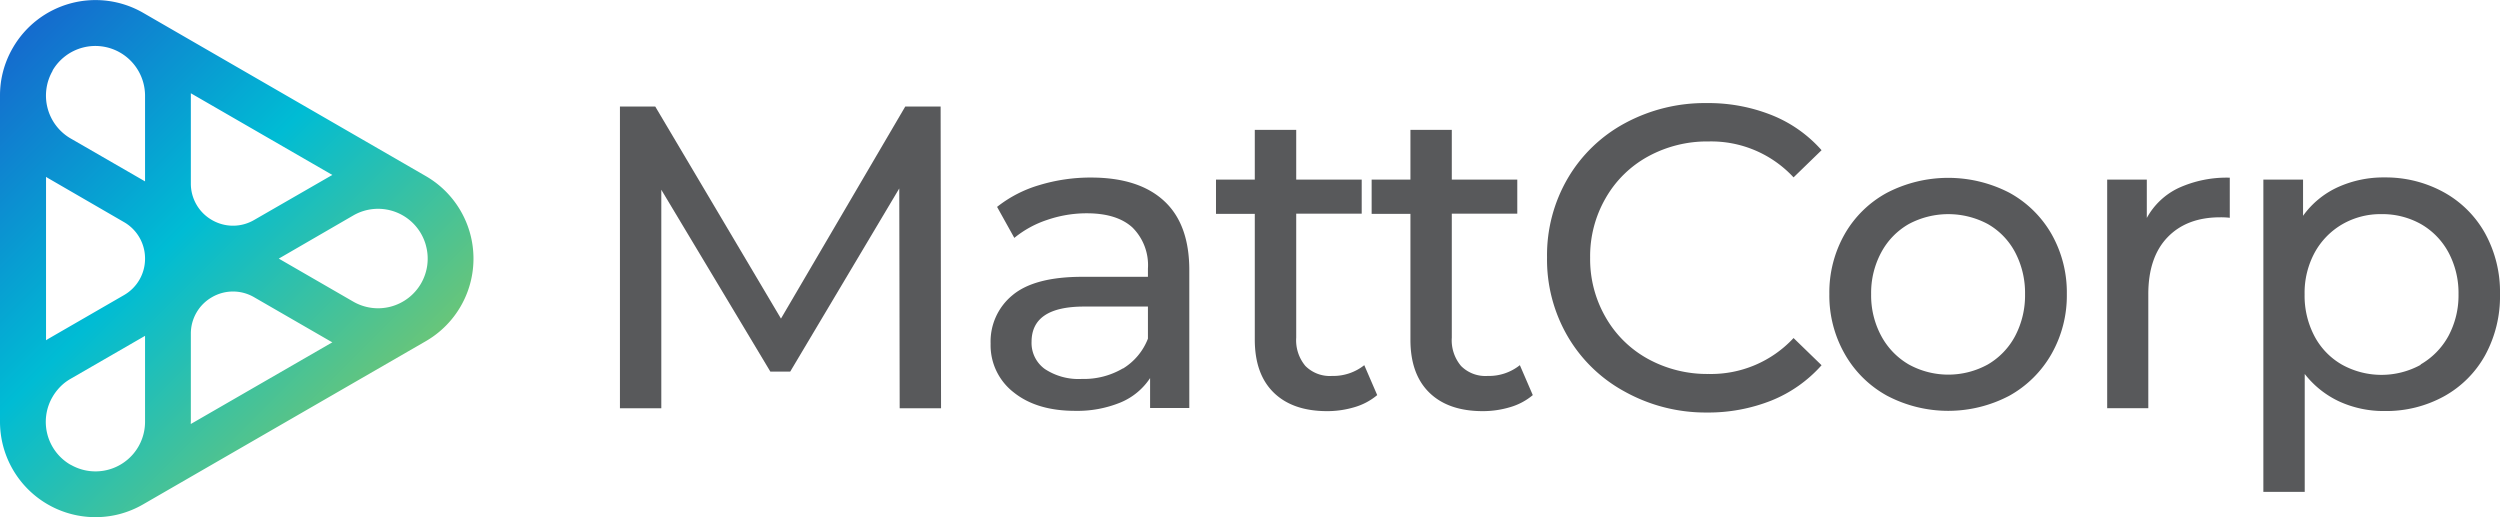 <svg xmlns="http://www.w3.org/2000/svg" xmlns:xlink="http://www.w3.org/1999/xlink" viewBox="0 0 417.62 86.4"><defs><style>.a{fill:url(#a);}.b{fill:#58595b;}</style><linearGradient id="a" x1="1735.44" y1="-36.11" x2="1795.22" y2="-95.88" gradientTransform="translate(91.91 1808.53) rotate(-90)" gradientUnits="userSpaceOnUse"><stop offset="0" stop-color="#68c57a"/><stop offset="0.5" stop-color="#00bcd4"/><stop offset="1" stop-color="#156bce"/></linearGradient></defs><title>MattCorp Logo</title><path class="a" d="M20.07,85.85a16.06,16.06,0,0,0,3.84-1.6h0L71.12,57h0a15.92,15.92,0,0,0,0-27.59L23.91,2.14A15.94,15.94,0,0,0,2.14,8,15.8,15.8,0,0,0,0,15.92c0,.07,0,.13,0,.2V70.23c0,.07,0,.13,0,.2A15.95,15.95,0,0,0,20.07,85.85Zm11.81-15.4V55.75a7,7,0,0,1,3.52-6.1h0a7,7,0,0,1,7.05,0L55.18,57c.11.07.23.12.34.18L31.87,70.83c0-.12,0-.24,0-.36v0ZM8,56.64H8l-.31.2V29.54a3.28,3.28,0,0,0,.31.2H8L20.71,37.1a7,7,0,0,1,3.52,6.1h0a7,7,0,0,1-3.52,6.1L8,56.64ZM31.88,15.92h0c0-.11,0-.23,0-.34L55.52,29.23c-.11.06-.22.11-.33.18h0L42.45,36.75a7,7,0,0,1-7.05,0h0a7,7,0,0,1-3.52-6.1ZM71.16,41.05A8.29,8.29,0,0,1,59,50.38L46.57,43.2,59,36h0a8.28,8.28,0,0,1,12.15,5ZM8.77,11.8a8.28,8.28,0,0,1,11.32-3,8.32,8.32,0,0,1,4.14,7.15h0V30.3l-12.13-7h0l-.3-.17a8.28,8.28,0,0,1-3-11.32Zm3,65.83a8.28,8.28,0,0,1-3-11.32,8.54,8.54,0,0,1,1.89-2.25,8.36,8.36,0,0,1,1.15-.79h0L24.23,56.1V70.45h0A8.28,8.28,0,0,1,11.8,77.63Z"/><path class="b" d="M150.29,68.2l-.07-36.72L132,62.08h-3.31L110.47,31.7V68.2h-6.91V17.8h5.9l21,35.42L151.22,17.8h5.91l.07,50.4Z"/><path class="b" d="M194.46,33.57q4.22,3.88,4.21,11.59v23h-6.55v-5a10.94,10.94,0,0,1-4.93,4.07,19,19,0,0,1-7.6,1.4q-6.41,0-10.26-3.09a9.94,9.94,0,0,1-3.85-8.14,10,10,0,0,1,3.67-8.1q3.67-3.06,11.66-3.06h10.95V44.87A8.86,8.86,0,0,0,189.17,38c-1.73-1.58-4.28-2.37-7.63-2.37a20.32,20.32,0,0,0-6.63,1.11,17.16,17.16,0,0,0-5.47,3l-2.88-5.18a20.8,20.8,0,0,1,7.06-3.64,29.44,29.44,0,0,1,8.71-1.26Q190.25,29.68,194.46,33.57Zm-6.88,28a10.14,10.14,0,0,0,4.18-5V51.21H181.1q-8.78,0-8.78,5.9a5.35,5.35,0,0,0,2.23,4.54,10.23,10.23,0,0,0,6.19,1.65A12.8,12.8,0,0,0,187.58,61.54Z"/><path class="b" d="M230.06,66a10.42,10.42,0,0,1-3.74,2,15.88,15.88,0,0,1-4.61.68q-5.76,0-8.93-3.09t-3.17-8.86v-21h-6.48V30h6.48V21.69h6.92V30h10.94v5.69H216.53V56.39a6.69,6.69,0,0,0,1.54,4.75,5.76,5.76,0,0,0,4.43,1.66,8.34,8.34,0,0,0,5.4-1.8Z"/><path class="b" d="M256.05,66a10.33,10.33,0,0,1-3.74,2,15.83,15.83,0,0,1-4.61.68q-5.76,0-8.93-3.09t-3.16-8.86v-21h-6.48V30h6.48V21.69h6.91V30h10.94v5.69H242.52V56.39a6.65,6.65,0,0,0,1.55,4.75,5.73,5.73,0,0,0,4.43,1.66,8.29,8.29,0,0,0,5.39-1.8Z"/><path class="b" d="M271.43,65.43a24.59,24.59,0,0,1-9.54-9.22A25.46,25.46,0,0,1,258.43,43a25.46,25.46,0,0,1,3.46-13.21,24.53,24.53,0,0,1,9.57-9.22,28.05,28.05,0,0,1,13.68-3.35,28.52,28.52,0,0,1,10.8,2,22,22,0,0,1,8.35,5.87l-4.68,4.54a18.75,18.75,0,0,0-14.18-6,20.54,20.54,0,0,0-10.15,2.52,18.22,18.22,0,0,0-7.09,7,19.38,19.38,0,0,0-2.56,9.9,19.38,19.38,0,0,0,2.56,9.9,18.22,18.22,0,0,0,7.09,7,20.54,20.54,0,0,0,10.15,2.52,18.81,18.81,0,0,0,14.18-6l4.68,4.54a22.37,22.37,0,0,1-8.38,5.9,28.5,28.5,0,0,1-10.84,2A27.82,27.82,0,0,1,271.43,65.43Z"/><path class="b" d="M315.24,66.11a18.15,18.15,0,0,1-7.09-7,19.66,19.66,0,0,1-2.56-10,19.66,19.66,0,0,1,2.56-10,18,18,0,0,1,7.09-6.92,22.24,22.24,0,0,1,20.41,0,18.13,18.13,0,0,1,7.06,6.92,19.75,19.75,0,0,1,2.55,10,19.75,19.75,0,0,1-2.55,10,18.34,18.34,0,0,1-7.06,7,21.92,21.92,0,0,1-20.41,0Zm16.81-5.22a12,12,0,0,0,4.57-4.75,14.56,14.56,0,0,0,1.66-7,14.56,14.56,0,0,0-1.66-7,11.74,11.74,0,0,0-4.57-4.72,14,14,0,0,0-13.18,0,11.94,11.94,0,0,0-4.6,4.72,14.25,14.25,0,0,0-1.7,7,14.25,14.25,0,0,0,1.7,7,12.15,12.15,0,0,0,4.6,4.75,13.69,13.69,0,0,0,13.18,0Z"/><path class="b" d="M363.91,31.41a19.37,19.37,0,0,1,8.57-1.73v6.7a13,13,0,0,0-1.59-.08q-5.61,0-8.82,3.35t-3.2,9.54v19H352V30h6.62v6.41A11.79,11.79,0,0,1,363.91,31.41Z"/><path class="b" d="M408.26,32.13A17.6,17.6,0,0,1,415.14,39a20.32,20.32,0,0,1,2.48,10.15,20.53,20.53,0,0,1-2.48,10.19,17.55,17.55,0,0,1-6.88,6.87,20,20,0,0,1-9.93,2.45,17.79,17.79,0,0,1-7.53-1.58,15.72,15.72,0,0,1-5.8-4.61V82.17h-6.91V30h6.63v6.05a14.66,14.66,0,0,1,5.83-4.79,18.4,18.4,0,0,1,7.78-1.62A20.08,20.08,0,0,1,408.26,32.13Zm-3.92,28.76A12.25,12.25,0,0,0,409,56.14a14.35,14.35,0,0,0,1.69-7,14.35,14.35,0,0,0-1.69-7,12,12,0,0,0-4.61-4.72,13.16,13.16,0,0,0-6.59-1.65,12.75,12.75,0,0,0-6.52,1.69,12.3,12.3,0,0,0-4.61,4.72,14.11,14.11,0,0,0-1.69,7,14.45,14.45,0,0,0,1.66,7,11.84,11.84,0,0,0,4.61,4.75,13.62,13.62,0,0,0,13.14,0Z"/></svg>
